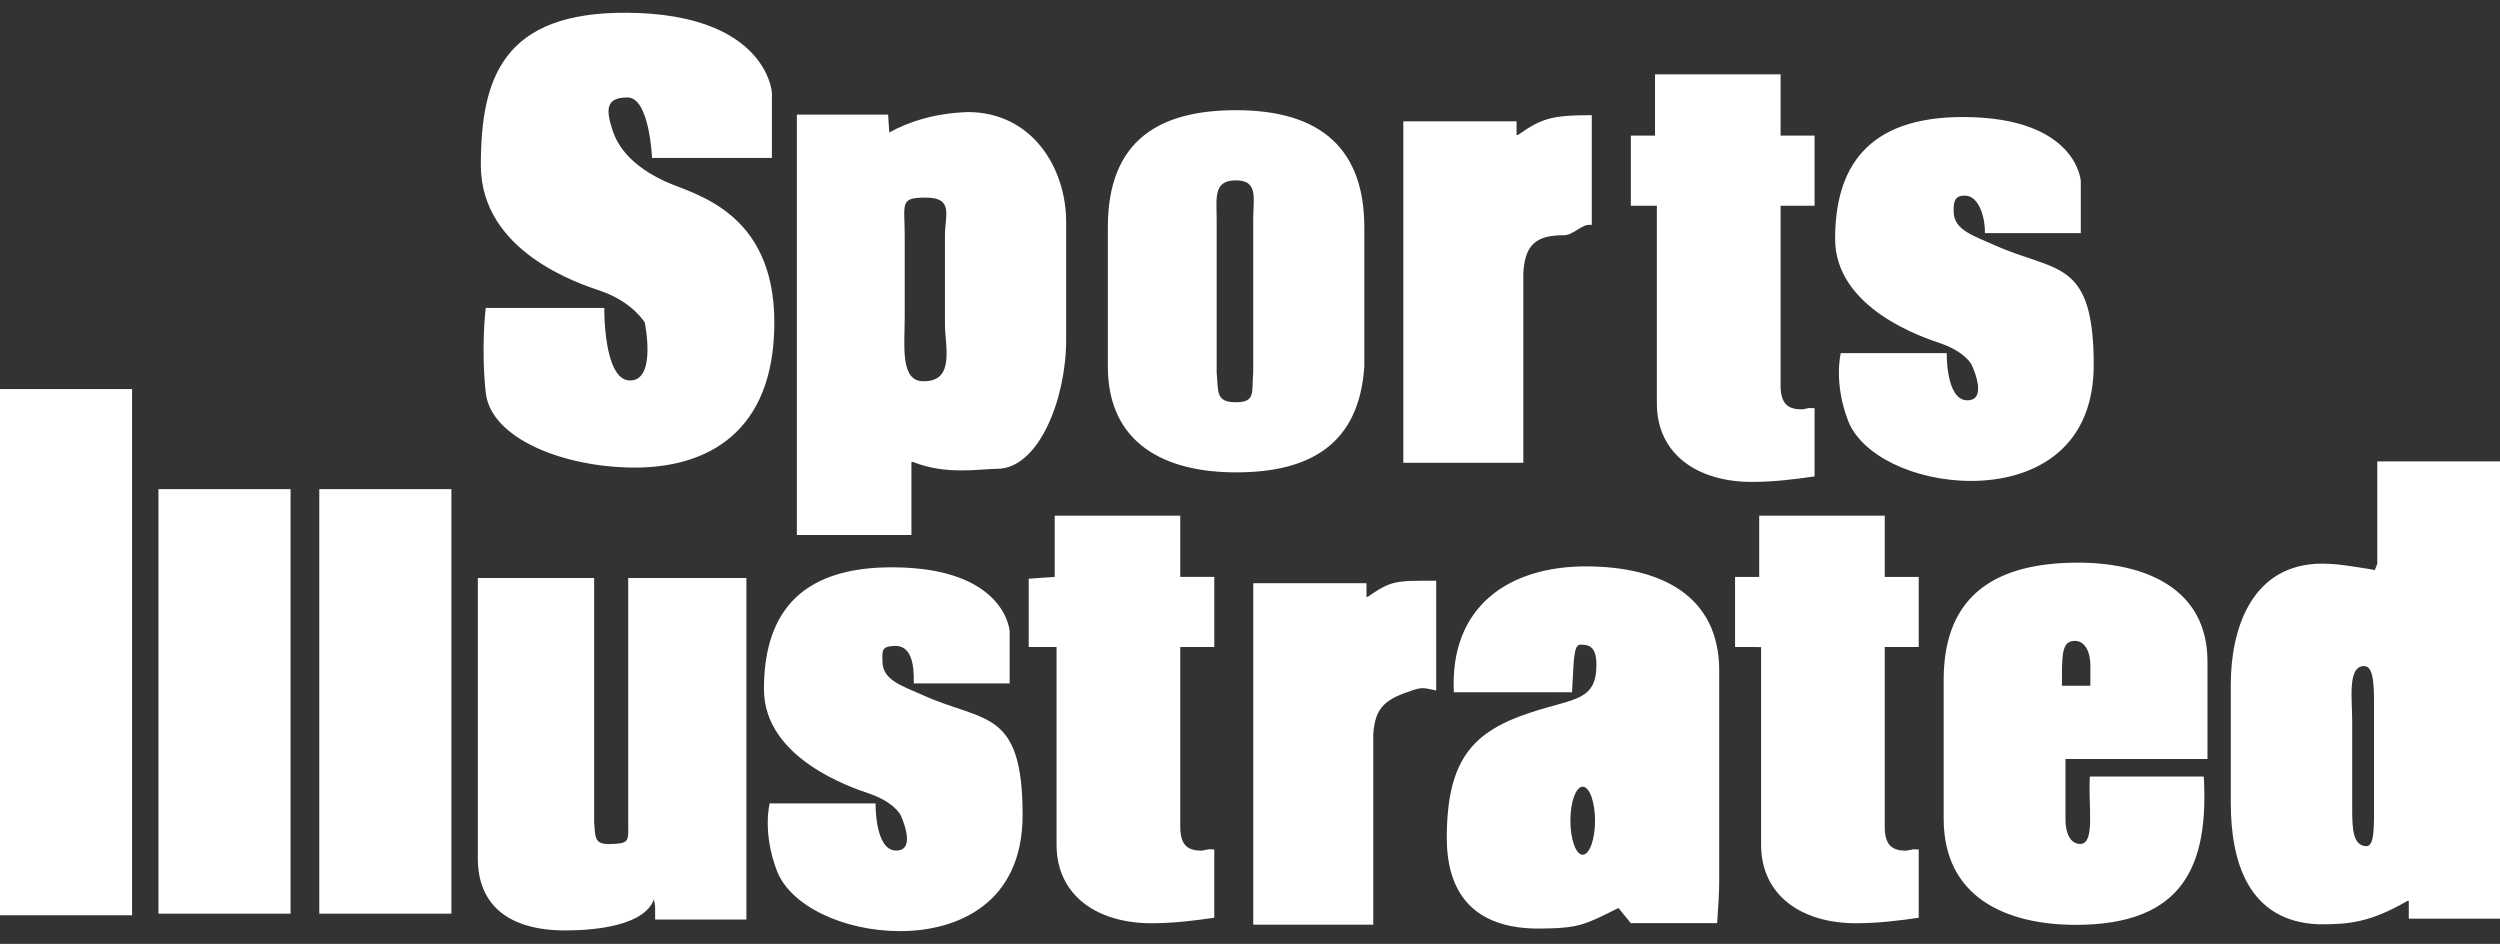 <svg xmlns="http://www.w3.org/2000/svg" fill="none" viewBox="0 0 98 37" height="37" width="98">
<rect x="0" y="0" width="98" height="37" fill="#333333" stroke="none"/>
<path fill="white" d="M34.86 5.193C35.61 4.779 36.601 4.442 37.931 4.393C40.468 4.393 41.793 6.594 41.793 8.698V13.336C41.793 15.607 40.734 18.381 39.079 18.378C38.405 18.377 37.102 18.637 35.774 18.104H35.728V20.973H31.237V4.492H34.813L34.86 5.193ZM37.042 9.232C37.042 8.444 37.399 7.746 36.288 7.746C35.249 7.746 35.465 7.967 35.465 9.257V12.413C35.465 13.56 35.274 14.968 36.217 14.945C37.45 14.945 37.042 13.56 37.042 12.698V9.232ZM43.427 8.909C43.427 5.466 45.481 4.319 48.455 4.319C51.837 4.319 53.481 5.897 53.481 8.909V14.358C53.286 17.394 51.378 18.517 48.455 18.517C45.699 18.517 43.427 17.419 43.427 14.358V8.909ZM47.693 14.598C47.766 15.364 47.648 15.768 48.446 15.768C49.243 15.768 49.055 15.364 49.126 14.598V8.622C49.126 7.762 49.338 7.07 48.446 7.07C47.551 7.07 47.693 7.762 47.693 8.622V14.598ZM59.45 4.756V5.293H59.498C60.435 4.643 60.803 4.515 62.398 4.515V8.818C62.011 8.747 61.696 9.22 61.311 9.22C60.223 9.22 59.788 9.578 59.715 10.677V18.142H55.011V4.756H59.45ZM53.566 22.861V23.398H53.614C54.551 22.745 54.702 22.764 56.299 22.764V27.065C55.911 26.995 55.794 26.92 55.427 27.041C54.34 27.395 53.903 27.683 53.832 28.782V36.247H49.128V22.861H53.566ZM63.93 8.064V5.315H64.877V2.914H69.799V5.315H71.131V8.064H69.799V15.116C69.799 15.88 70.136 16.047 70.644 16.047C71.078 15.976 70.721 15.999 71.131 15.999V18.675C70.311 18.794 69.512 18.891 68.667 18.891C66.588 18.891 64.949 17.84 64.949 15.809V8.064H63.93ZM40.326 25.363V22.686L41.345 22.614V20.213H46.266V22.614H47.6V25.363H46.266V32.412C46.266 33.177 46.605 33.346 47.111 33.346C47.545 33.272 47.186 33.296 47.599 33.296V35.976C46.777 36.094 45.98 36.191 45.133 36.191C43.055 36.191 41.417 35.14 41.417 33.107V25.363H40.326ZM25.681 36.045V35.533L25.635 35.249C25.272 36.277 23.37 36.473 22.16 36.473C19.936 36.473 18.731 35.473 18.731 33.655V22.658H23.291V32.244C23.341 32.865 23.293 33.129 24.019 33.083C24.694 33.059 24.626 32.938 24.626 32.244V22.658H29.259V36.045H25.681V36.045ZM80.967 29.753V32.097C80.967 32.836 81.268 33.107 81.575 33.081C82.139 33.03 81.851 31.564 81.923 30.441H86.388C86.582 33.882 85.63 36.258 81.363 36.254C78.608 36.25 76.192 35.156 76.192 32.097V26.645C76.192 23.204 78.39 22.081 81.363 22.056C84.044 22.034 86.533 23.037 86.533 25.93V29.753H80.967V29.753ZM81.942 26.88V26.064C81.942 25.584 81.735 25.055 81.247 25.129C80.88 25.181 80.828 25.562 80.828 26.493V26.88H81.942ZM23.689 12.07H19.041C19.041 12.07 18.849 13.588 19.041 15.388C19.233 17.192 22.11 18.329 24.889 18.329C27.669 18.329 30.354 17.001 30.354 12.639C30.354 8.277 27.19 7.613 26.135 7.138C25.082 6.666 24.315 6 24.026 5.148C23.739 4.294 23.739 3.82 24.6 3.82C25.465 3.82 25.56 6.191 25.56 6.191H30.259V3.631C30.259 3.631 30.067 0.548 24.6 0.5C19.712 0.459 18.849 3.062 18.849 6.475C18.849 9.889 22.735 11.128 23.548 11.406C24.793 11.833 25.273 12.639 25.273 12.639C25.273 12.639 25.752 14.915 24.699 14.915C23.644 14.915 23.689 12.07 23.689 12.07ZM72.159 13.844H76.312C76.312 13.844 76.274 15.692 77.118 15.692C77.961 15.692 77.288 14.298 77.288 14.298C77.288 14.298 77.051 13.796 76.054 13.454C75.406 13.234 71.937 12.099 71.937 9.367C71.937 6.636 73.129 4.553 77.041 4.588C81.413 4.626 81.567 7.093 81.567 7.093V9.14H77.809C77.825 8.601 77.605 7.685 77.041 7.669C76.668 7.659 76.568 7.836 76.582 8.304C76.603 9.024 77.354 9.234 78.196 9.614C80.574 10.684 82.074 10.118 82.074 14.298C82.074 17.788 79.497 18.852 77.272 18.852C75.047 18.852 72.972 17.852 72.448 16.5C71.865 14.987 72.159 13.844 72.159 13.844ZM30.171 31.494H34.323C34.323 31.494 34.285 33.342 35.129 33.342C35.972 33.342 35.301 31.948 35.301 31.948C35.301 31.948 35.061 31.446 34.065 31.105C33.416 30.883 29.947 29.748 29.947 27.017C29.947 24.287 31.142 22.202 35.053 22.239C39.424 22.275 39.578 24.741 39.578 24.741V26.79H35.819C35.842 26.032 35.723 25.284 35.053 25.319C34.559 25.345 34.579 25.486 34.593 25.954C34.615 26.673 35.363 26.884 36.206 27.263C38.584 28.331 40.086 27.769 40.086 31.948C40.086 35.438 37.506 36.5 35.282 36.5C33.058 36.5 30.984 35.503 30.46 34.148C29.875 32.637 30.171 31.494 30.171 31.494ZM0 15.251H5.177V35.879H0V15.251ZM6.212 19.173H11.39V35.815H6.212V19.173ZM12.516 19.173H17.694V35.815H12.516V19.173ZM63.444 35.594C62.117 36.254 61.909 36.385 60.387 36.4C57.744 36.428 56.714 34.979 56.714 32.852C56.714 29.726 57.77 28.657 60.037 27.919C61.705 27.369 62.58 27.487 62.58 26.053C62.58 25.311 62.254 25.27 61.949 25.27C61.661 25.27 61.697 26.012 61.623 27.138H56.992C56.821 23.79 59.129 22.183 62.223 22.202C65.117 22.221 67.393 23.35 67.393 26.291V34.49C67.393 34.99 67.36 35.495 67.312 36.186H63.926L63.444 35.594ZM62.042 33.506C62.308 33.506 62.526 32.907 62.526 32.172C62.526 31.435 62.308 30.838 62.042 30.838C61.776 30.838 61.559 31.435 61.559 32.172C61.559 32.907 61.776 33.506 62.042 33.506ZM93.189 22.105V18.088H98V36.013H94.424V35.313H94.377C92.883 36.178 92.048 36.233 90.912 36.233C88.111 36.135 87.447 33.745 87.447 31.473V26.836C87.447 24.731 88.202 22.288 90.733 22.105C90.733 22.105 91.222 22.06 91.978 22.169C92.733 22.274 93.092 22.346 93.092 22.346L93.189 22.105ZM92.206 31.729C92.206 32.516 92.243 33.134 92.742 33.17C93.098 33.194 93.062 32.426 93.062 31.135V28.228C93.062 27.081 93.109 26.108 92.67 26.11C92.015 26.113 92.206 27.401 92.206 28.261V31.729ZM68.014 25.363V22.615H68.961V20.213H73.882V22.615H75.214V25.363H73.882V32.413C73.882 33.178 74.219 33.347 74.727 33.347C75.164 33.272 74.805 33.297 75.214 33.297V35.976C74.394 36.095 73.597 36.191 72.749 36.191C70.672 36.191 69.035 35.14 69.035 33.108V25.364L68.014 25.363Z" clip-rule="evenodd" fill-rule="evenodd"></path>
</svg>
